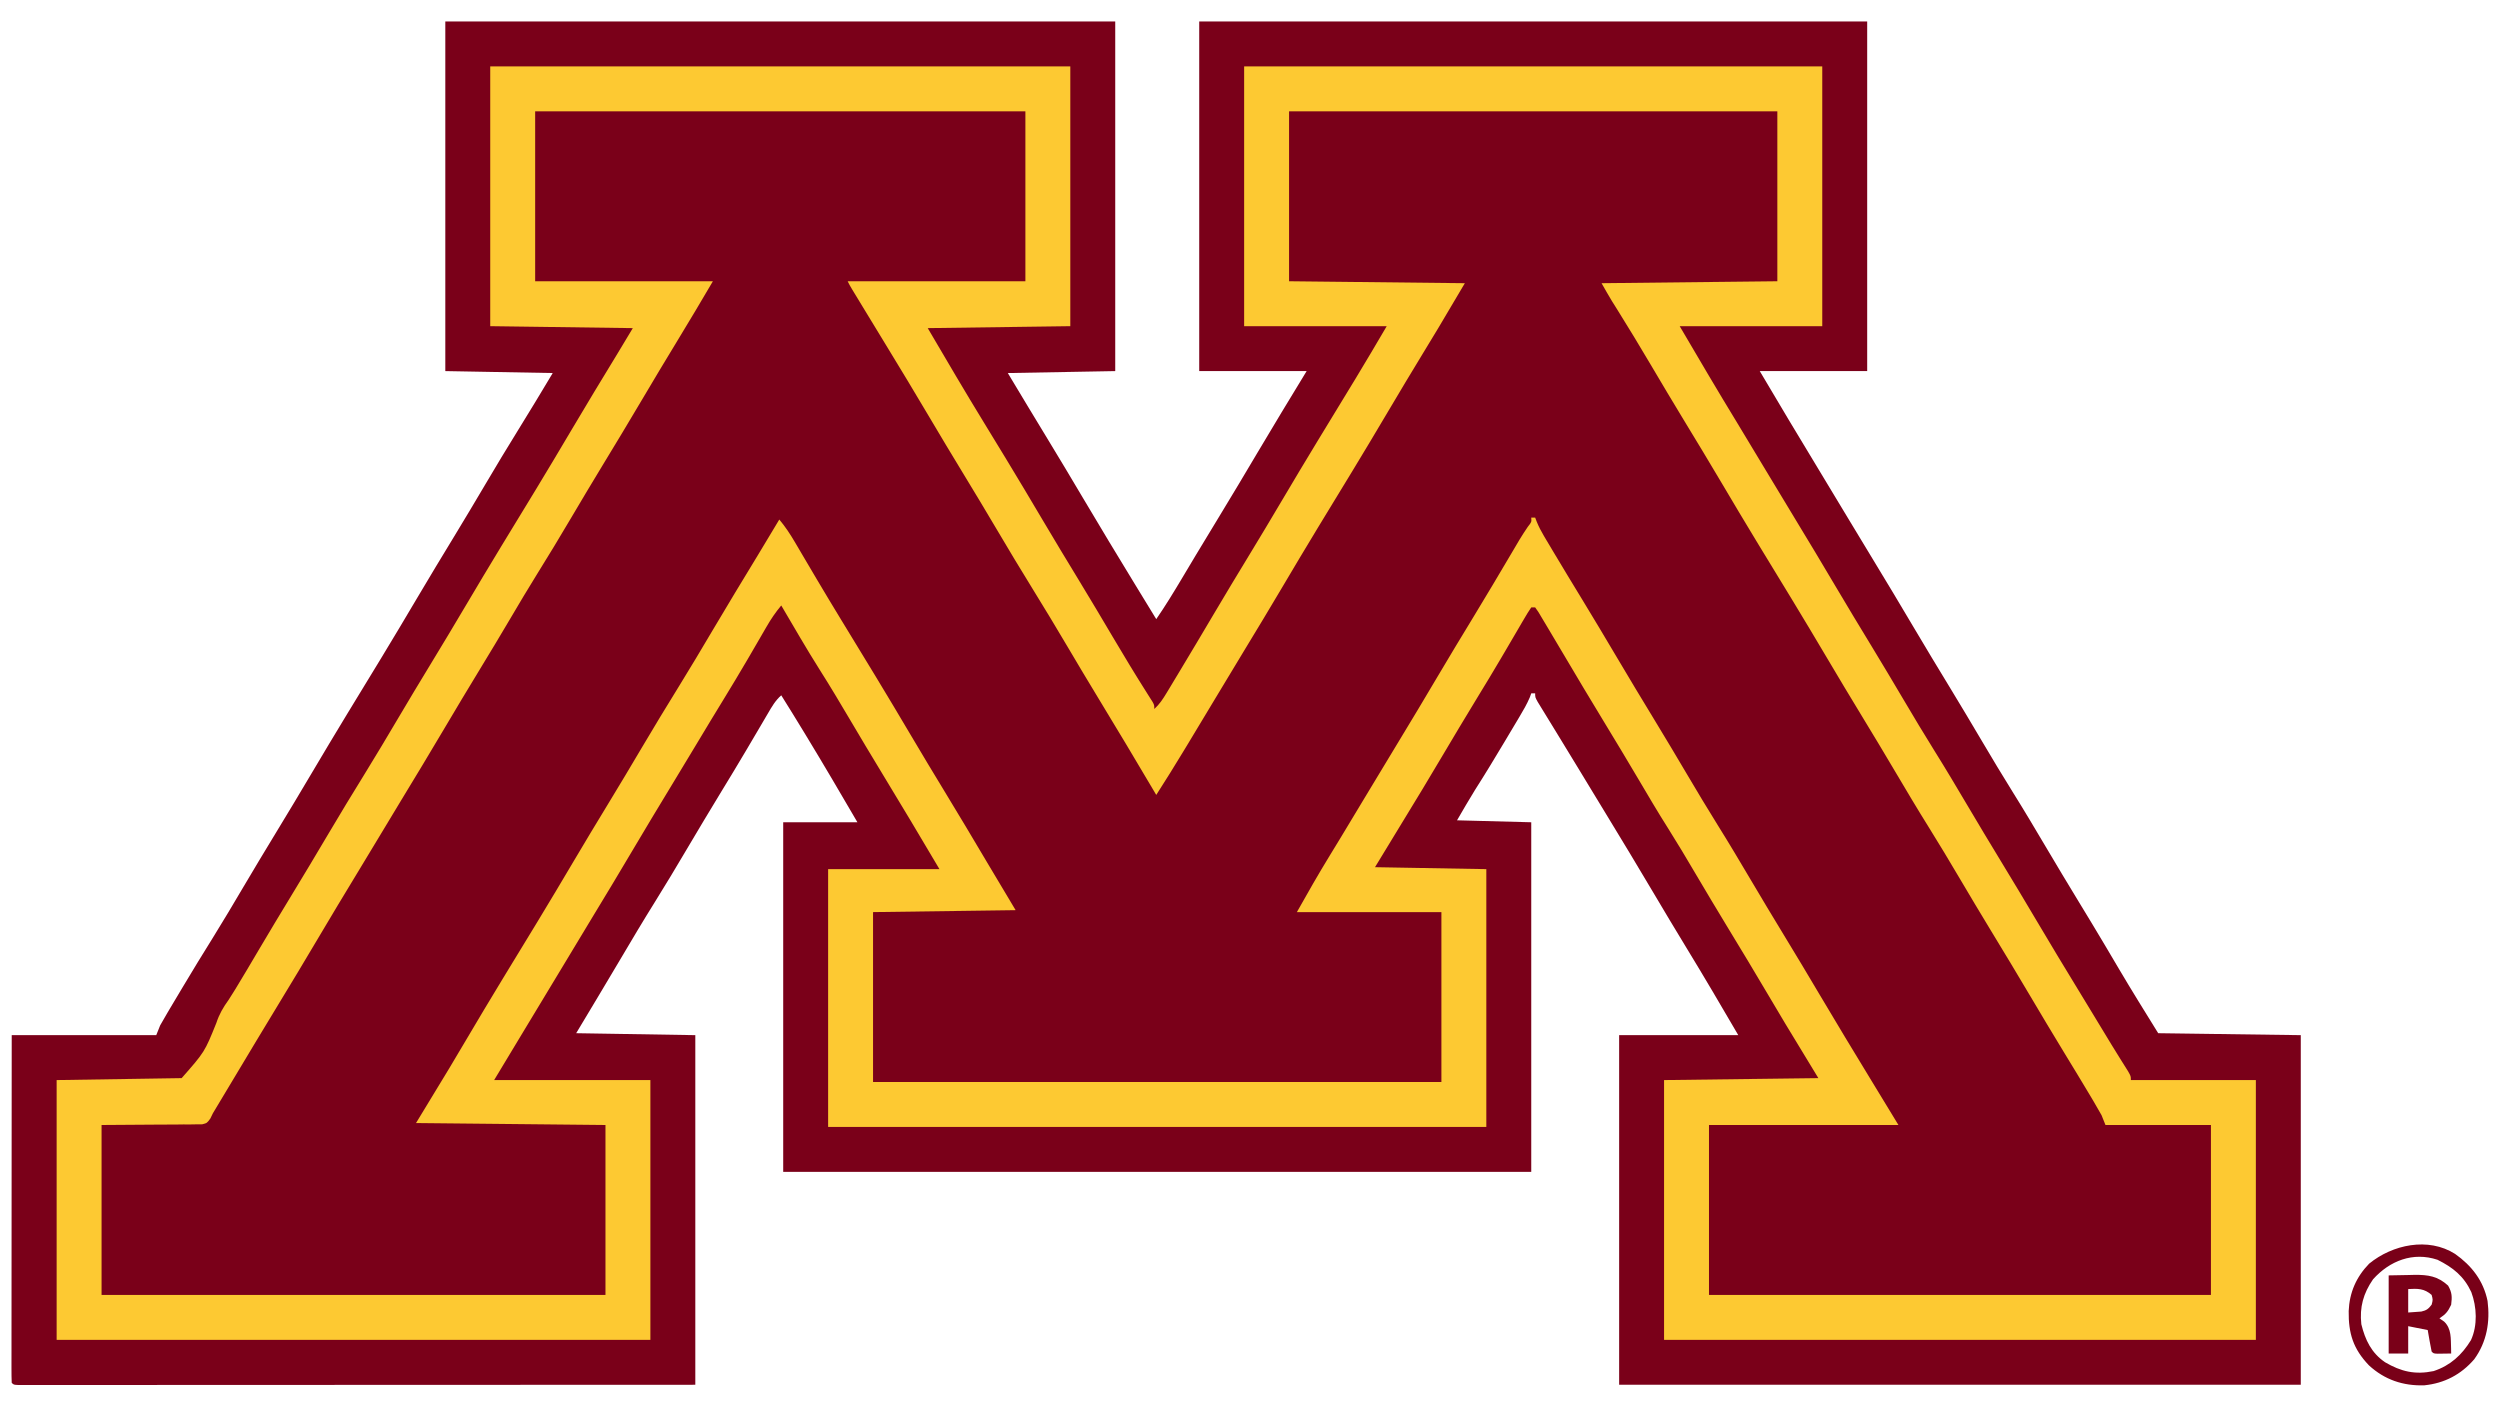 <svg xmlns="http://www.w3.org/2000/svg" width="1280" height="720"><path d="M0 0 C113.19 0 226.38 0 343 0 C343 59.07 343 118.14 343 179 C315.775 179.495 315.775 179.495 288 180 C294.661 191.102 301.322 202.198 308.062 213.25 C314.279 223.458 320.412 233.715 326.5 244 C335.223 258.735 344.078 273.385 353 288 C353.594 288.974 354.189 289.948 354.801 290.952 C357.864 295.97 360.93 300.987 364 306 C368.675 299.204 372.954 292.189 377.172 285.104 C379.159 281.766 381.154 278.432 383.148 275.098 C383.555 274.417 383.963 273.736 384.382 273.035 C388.366 266.377 392.4 259.75 396.438 253.125 C402.934 242.46 409.328 231.738 415.689 220.992 C424.015 206.926 432.494 192.958 441 179 C422.85 179 404.7 179 386 179 C386 119.93 386 60.86 386 0 C498.86 0 611.72 0 728 0 C728 59.07 728 118.14 728 179 C709.85 179 691.7 179 673 179 C682.879 195.684 692.778 212.348 702.863 228.907 C708.061 237.444 713.212 246.008 718.346 254.583 C722.598 261.68 726.885 268.754 731.188 275.819 C738.107 287.18 744.932 298.593 751.707 310.039 C757.924 320.54 764.224 330.987 770.577 341.406 C776.039 350.375 781.404 359.399 786.75 368.438 C791.92 377.177 797.117 385.89 802.5 394.5 C808.31 403.793 813.9 413.209 819.479 422.641 C825.094 432.131 830.759 441.586 836.5 451 C840.982 458.351 845.439 465.714 849.828 473.121 C850.239 473.814 850.649 474.507 851.072 475.221 C853.041 478.545 855.006 481.872 856.967 485.201 C863.489 496.241 870.245 507.088 877 518 C901.09 518.33 925.18 518.66 950 519 C950 578.07 950 637.14 950 698 C834.83 698 719.66 698 601 698 C601 638.93 601 579.86 601 519 C621.13 519 641.26 519 662 519 C653.3 504.086 644.571 489.208 635.577 474.47 C629.813 465.022 624.137 455.525 618.5 446 C610.46 432.419 602.307 418.911 594.093 405.436 C591.978 401.964 589.867 398.49 587.758 395.016 C587.406 394.436 587.054 393.856 586.691 393.259 C584.931 390.359 583.171 387.458 581.412 384.556 C578.078 379.058 574.737 373.565 571.376 368.083 C569.779 365.477 568.185 362.869 566.591 360.26 C565.826 359.011 565.06 357.762 564.292 356.514 C563.231 354.791 562.176 353.063 561.121 351.336 C560.517 350.352 559.913 349.367 559.291 348.353 C558 346 558 346 558 344 C557.34 344 556.68 344 556 344 C555.753 344.682 555.505 345.364 555.25 346.067 C553.774 349.531 551.931 352.704 550 355.926 C549.608 356.586 549.216 357.246 548.812 357.927 C547.545 360.058 546.273 362.185 545 364.312 C544.128 365.775 543.257 367.238 542.386 368.7 C537.425 377.015 532.417 385.294 527.203 393.453 C524.026 398.569 521.034 403.798 518 409 C530.54 409.33 543.08 409.66 556 410 C556 469.07 556 528.14 556 589 C429.61 589 303.22 589 173 589 C173 529.93 173 470.86 173 410 C185.54 410 198.08 410 211 410 C202.347 395.167 193.673 380.359 184.75 365.688 C184.395 365.103 184.04 364.519 183.674 363.917 C179.822 357.586 175.943 351.274 172 345 C168.989 347.644 167.139 350.884 165.148 354.309 C164.777 354.938 164.406 355.568 164.024 356.216 C163.223 357.576 162.424 358.937 161.627 360.299 C159.488 363.953 157.333 367.599 155.18 371.246 C154.523 372.359 154.523 372.359 153.854 373.494 C149.795 380.367 145.658 387.188 141.5 394 C135.34 404.101 129.273 414.254 123.25 424.438 C118.08 433.177 112.883 441.89 107.5 450.5 C101.31 460.403 95.353 470.44 89.412 480.494 C82 493.033 74.495 505.509 67 518 C87.13 518.33 107.26 518.66 128 519 C128 578.07 128 637.14 128 698 C40.459 698.04 40.459 698.04 3.99 698.049 C-4.358 698.051 -12.706 698.053 -21.054 698.055 C-22.624 698.055 -22.624 698.055 -24.225 698.056 C-41.141 698.06 -58.057 698.068 -74.973 698.077 C-92.32 698.086 -109.667 698.092 -127.013 698.094 C-137.726 698.095 -148.439 698.1 -159.152 698.108 C-166.488 698.113 -173.824 698.115 -181.16 698.114 C-185.399 698.113 -189.638 698.114 -193.877 698.119 C-197.751 698.124 -201.625 698.124 -205.499 698.121 C-206.907 698.12 -208.315 698.122 -209.723 698.125 C-211.624 698.129 -213.525 698.126 -215.426 698.123 C-216.486 698.123 -217.546 698.124 -218.638 698.124 C-221 698 -221 698 -222 697 C-222.097 694.709 -222.122 692.415 -222.12 690.122 C-222.121 689.394 -222.122 688.667 -222.123 687.917 C-222.125 685.46 -222.119 683.003 -222.114 680.547 C-222.113 678.793 -222.113 677.039 -222.114 675.285 C-222.114 670.509 -222.108 665.732 -222.101 660.955 C-222.095 655.969 -222.095 650.983 -222.093 645.997 C-222.09 636.548 -222.082 627.099 -222.072 617.65 C-222.061 606.896 -222.055 596.141 -222.05 585.387 C-222.04 563.258 -222.022 541.129 -222 519 C-197.58 519 -173.16 519 -148 519 C-147.01 516.525 -147.01 516.525 -146 514 C-144.733 511.723 -143.444 509.483 -142.105 507.25 C-141.722 506.604 -141.339 505.958 -140.944 505.293 C-139.695 503.193 -138.442 501.096 -137.188 499 C-136.315 497.536 -135.443 496.072 -134.57 494.607 C-129.461 486.044 -124.272 477.534 -118.986 469.078 C-113.697 460.585 -108.614 451.971 -103.521 443.359 C-97.906 433.869 -92.24 424.414 -86.5 415 C-80.428 405.042 -74.441 395.037 -68.5 385 C-62.511 374.884 -56.484 364.794 -50.375 354.75 C-50.027 354.178 -49.68 353.607 -49.321 353.017 C-46.536 348.44 -43.747 343.866 -40.958 339.292 C-38.512 335.279 -36.067 331.265 -33.625 327.25 C-33.277 326.679 -32.93 326.107 -32.572 325.518 C-26.406 315.375 -20.339 305.175 -14.293 294.96 C-8.076 284.459 -1.776 274.012 4.577 263.594 C10.039 254.625 15.404 245.601 20.75 236.562 C26.067 227.575 31.418 218.615 36.938 209.75 C43.063 199.898 49.031 189.948 55 180 C36.85 179.67 18.7 179.34 0 179 C0 119.93 0 60.86 0 0 Z " fill="#7A0019" transform="translate(228,11)"></path><path d="M0 0 C82.83 0 165.66 0 251 0 C251 28.71 251 57.42 251 87 C220.97 87 190.94 87 160 87 C171.874 107.399 171.874 107.399 184.176 127.441 C188.262 133.968 192.142 140.623 196.062 147.25 C202.148 157.537 208.277 167.795 214.5 178 C220.596 187.998 226.602 198.046 232.562 208.125 C238.288 217.806 244.077 227.438 250 237 C256.342 247.237 262.521 257.562 268.651 267.927 C274.208 277.322 279.818 286.681 285.5 296 C292.65 307.726 299.682 319.52 306.67 331.344 C310.375 337.609 314.1 343.853 318 350 C323.121 341.863 328.209 333.713 333.133 325.455 C336.301 320.148 339.511 314.869 342.726 309.591 C349.723 298.103 356.648 286.575 363.5 275 C370.965 262.389 378.531 249.844 386.152 237.328 C389.458 231.899 392.737 226.455 396 221 C399.945 214.404 403.925 207.83 407.922 201.266 C414.852 189.885 421.713 178.466 428.5 167 C435.21 155.665 441.992 144.376 448.843 133.125 C455.348 122.441 461.788 111.719 468.212 100.986 C470.805 96.656 473.403 92.328 476 88 C446.3 87.67 416.6 87.34 386 87 C386 58.29 386 29.58 386 0 C468.5 0 551 0 636 0 C636 28.71 636 57.42 636 87 C606.3 87.33 576.6 87.66 546 88 C551.921 98.065 557.849 108.102 563.938 118.062 C570.199 128.332 576.374 138.649 582.5 149 C589.118 160.182 595.813 171.313 602.577 182.406 C608.039 191.375 613.404 200.399 618.75 209.438 C623.92 218.177 629.117 226.89 634.5 235.5 C640.31 244.793 645.9 254.209 651.479 263.641 C657.094 273.131 662.76 282.586 668.5 292 C674.572 301.958 680.559 311.963 686.5 322 C692.489 332.116 698.516 342.206 704.625 352.25 C704.973 352.822 705.32 353.393 705.679 353.983 C708.117 357.99 710.558 361.995 713 366 C715.794 370.582 718.586 375.165 721.375 379.75 C721.723 380.321 722.07 380.893 722.428 381.482 C728.594 391.625 734.661 401.825 740.707 412.04 C746.924 422.541 753.224 432.988 759.577 443.406 C765.039 452.375 770.404 461.399 775.75 470.438 C782.128 481.219 788.595 491.934 795.238 502.555 C796.16 504.036 797.081 505.517 798 507 C798.556 507.896 799.112 508.792 799.685 509.716 C800.236 510.617 800.788 511.517 801.355 512.445 C801.861 513.268 802.367 514.09 802.887 514.938 C804 517 804 517 804 519 C821.82 519 839.64 519 858 519 C858 547.71 858 576.42 858 606 C773.19 606 688.38 606 601 606 C601 577.29 601 548.58 601 519 C633.01 519 665.02 519 698 519 C691.339 507.898 684.678 496.802 677.938 485.75 C671.31 474.867 664.784 463.927 658.294 452.962 C652.415 443.032 646.468 433.146 640.459 423.293 C634.711 413.864 629.059 404.38 623.438 394.875 C617.712 385.194 611.923 375.562 606 366 C599.658 355.763 593.479 345.438 587.349 335.073 C581.792 325.678 576.183 316.319 570.5 307 C564.428 297.042 558.441 287.037 552.5 277 C546.449 266.78 540.358 256.586 534.188 246.438 C533.841 245.868 533.495 245.298 533.138 244.711 C529.385 238.535 525.615 232.37 521.828 226.215 C521.172 225.145 520.515 224.075 519.839 222.973 C518.601 220.955 517.359 218.94 516.112 216.927 C515.568 216.041 515.025 215.155 514.465 214.242 C513.747 213.08 513.747 213.08 513.015 211.894 C512 210 512 210 512 208 C511.34 208 510.68 208 510 208 C509.747 208.691 509.495 209.382 509.235 210.094 C507.829 213.402 506.091 216.43 504.246 219.504 C503.874 220.131 503.501 220.757 503.118 221.403 C501.895 223.458 500.666 225.51 499.438 227.562 C498.575 229.008 497.713 230.454 496.852 231.9 C491.105 241.532 485.299 251.126 479.462 260.703 C473.738 270.094 468.102 279.535 462.5 289 C456.511 299.116 450.484 309.206 444.375 319.25 C444.027 319.822 443.68 320.393 443.321 320.983 C440.536 325.56 437.747 330.134 434.958 334.708 C432.512 338.721 430.067 342.735 427.625 346.75 C427.28 347.317 426.935 347.884 426.58 348.468 C419.869 359.509 413.263 370.61 406.682 381.728 C406.309 382.358 405.936 382.988 405.552 383.637 C404.815 384.882 404.078 386.126 403.342 387.371 C400.195 392.683 397.019 397.977 393.83 403.264 C391.826 406.583 391.826 406.583 390 410 C414.42 410 438.84 410 464 410 C464 438.71 464 467.42 464 497 C367.97 497 271.94 497 173 497 C173 468.29 173 439.58 173 410 C209.135 409.505 209.135 409.505 246 409 C236.228 392.33 226.444 375.719 216.383 359.23 C211.691 351.525 207.094 343.764 202.5 336 C195.036 323.389 187.469 310.844 179.848 298.328 C176.063 292.112 172.317 285.873 168.581 279.627 C164.05 272.062 159.461 264.532 154.872 257.002 C150.463 249.763 146.099 242.5 141.793 235.199 C141.36 234.467 140.928 233.734 140.482 232.98 C138.367 229.397 136.258 225.811 134.156 222.22 C133.388 220.916 132.62 219.612 131.852 218.309 C131.505 217.713 131.159 217.117 130.803 216.504 C129.122 213.661 127.492 211.188 125 209 C124.513 209.823 124.027 210.645 123.526 211.493 C114.146 227.349 104.719 243.173 95.137 258.907 C90.562 266.421 86.018 273.952 81.5 281.5 C76.636 289.626 71.738 297.731 66.812 305.819 C59.893 317.18 53.068 328.593 46.293 340.039 C40.078 350.537 33.781 360.98 27.429 371.396 C21.902 380.471 16.473 389.604 11.062 398.75 C6.103 407.132 1.134 415.497 -4.091 423.717 C-8.564 430.804 -12.795 438.038 -17.062 445.25 C-25.931 460.236 -34.941 475.127 -44 490 C-49.61 499.24 -55.22 508.48 -61 518 C-28.99 518.33 3.02 518.66 36 519 C36 547.71 36 576.42 36 606 C-49.14 606 -134.28 606 -222 606 C-222 577.29 -222 548.58 -222 519 C-195.812 519.875 -195.812 519.875 -187.628 520.324 C-175.874 520.843 -175.874 520.843 -165.653 515.964 C-161.477 510.719 -158.762 504.848 -156.174 498.698 C-154.638 495.167 -152.756 492.094 -150.68 488.852 C-150.053 487.824 -149.425 486.797 -148.779 485.738 C-148.151 484.711 -147.522 483.684 -146.875 482.625 C-140.675 472.46 -134.564 462.246 -128.5 452 C-121.786 440.657 -114.999 429.362 -108.144 418.104 C-100.52 405.582 -92.988 393.007 -85.46 380.427 C-80.029 371.352 -74.574 362.293 -69.074 353.259 C-62.146 341.88 -55.286 330.464 -48.5 319 C-41.786 307.657 -34.999 296.362 -28.144 285.104 C-20.52 272.582 -12.988 260.007 -5.46 247.427 C-0.029 238.352 5.426 229.293 10.926 220.259 C17.854 208.88 24.714 197.464 31.5 186 C38.218 174.651 45.007 163.35 51.867 152.086 C57.051 143.574 62.188 135.034 67.306 126.482 C73.038 116.915 78.828 107.384 84.631 97.859 C85.158 96.993 85.158 96.993 85.696 96.109 C86.651 94.539 87.608 92.97 88.564 91.401 C89.983 89.097 89.983 89.097 91 87 C60.97 87 30.94 87 0 87 C0 58.29 0 29.58 0 0 Z " fill="#7A0019" transform="translate(274,57)"></path><path d="M0 0 C98.01 0 196.02 0 297 0 C297 43.89 297 87.78 297 133 C272.91 133.33 248.82 133.66 224 134 C233.627 150.423 243.238 166.799 253.178 183.024 C256.524 188.49 259.858 193.962 263.188 199.438 C263.54 200.018 263.893 200.598 264.256 201.195 C270.479 211.434 276.604 221.728 282.707 232.039 C288.924 242.54 295.224 252.987 301.577 263.406 C307.451 273.051 313.214 282.76 318.958 292.482 C324.624 302.067 330.378 311.584 336.345 320.986 C336.833 321.762 337.321 322.537 337.824 323.336 C338.248 324.002 338.672 324.667 339.108 325.353 C340 327 340 327 340 329 C342.716 326.54 344.455 323.836 346.344 320.707 C347.003 319.618 347.662 318.53 348.342 317.408 C349.061 316.21 349.781 315.011 350.5 313.812 C351.256 312.56 352.011 311.308 352.768 310.057 C358.798 300.058 364.755 290.015 370.704 279.967 C376.584 270.034 382.533 260.146 388.542 250.291 C394.265 240.902 399.899 231.462 405.5 222 C411.489 211.884 417.516 201.794 423.625 191.75 C424.142 190.9 424.142 190.9 424.67 190.033 C426.755 186.606 428.842 183.182 430.929 179.757 C433.908 174.869 436.884 169.979 439.857 165.088 C440.884 163.4 441.913 161.712 442.942 160.024 C448.389 151.068 453.683 142.039 459 133 C434.91 133 410.82 133 386 133 C386 89.11 386 45.22 386 0 C483.68 0 581.36 0 682 0 C682 43.89 682 87.78 682 133 C657.91 133 633.82 133 609 133 C618.796 149.71 628.592 166.376 638.684 182.902 C643.161 190.245 647.582 197.621 652 205 C657.432 214.072 662.89 223.126 668.391 232.156 C675.242 243.405 681.999 254.706 688.708 266.04 C694.925 276.541 701.224 286.988 707.577 297.406 C713.039 306.375 718.404 315.399 723.75 324.438 C728.92 333.177 734.117 341.89 739.5 350.5 C745.31 359.793 750.9 369.209 756.479 378.641 C762.094 388.131 767.76 397.586 773.5 407 C779.634 417.062 785.684 427.172 791.688 437.312 C798.761 449.258 805.918 461.147 813.162 472.989 C815.234 476.383 817.297 479.781 819.359 483.18 C819.734 483.798 820.109 484.416 820.496 485.053 C821.975 487.492 823.455 489.932 824.934 492.371 C825.953 494.053 826.972 495.733 827.992 497.414 C828.645 498.492 829.299 499.57 829.972 500.681 C831.398 503.014 832.834 505.338 834.286 507.655 C834.658 508.251 835.03 508.847 835.413 509.46 C836.451 511.119 837.493 512.775 838.536 514.431 C840 517 840 517 840 519 C861.12 519 882.24 519 904 519 C904 562.89 904 606.78 904 652 C804.01 652 704.02 652 601 652 C601 608.11 601 564.22 601 519 C627.07 518.67 653.14 518.34 680 518 C674.39 508.76 668.78 499.52 663 490 C657.327 480.489 657.327 480.489 654.571 475.815 C647.614 464.023 640.558 452.294 633.429 440.604 C627.902 431.529 622.473 422.396 617.062 413.25 C610.155 401.55 610.155 401.55 603 390 C597.702 381.666 592.719 373.143 587.692 364.645 C582.02 355.06 576.298 345.509 570.5 336 C563.439 324.419 556.492 312.774 549.594 301.096 C547.764 298 545.928 294.909 544.085 291.821 C543.344 290.577 542.605 289.332 541.868 288.085 C540.775 286.239 539.672 284.398 538.566 282.559 C537.928 281.488 537.289 280.417 536.631 279.314 C536.093 278.551 535.555 277.787 535 277 C534.34 277 533.68 277 533 277 C531.649 278.979 530.438 280.942 529.246 283.016 C528.874 283.649 528.501 284.283 528.118 284.936 C527.309 286.313 526.505 287.692 525.703 289.072 C523.554 292.77 521.382 296.454 519.215 300.141 C518.774 300.892 518.333 301.643 517.879 302.417 C513.824 309.323 509.675 316.167 505.5 323 C499.301 333.165 493.191 343.38 487.125 353.625 C480.504 364.806 473.806 375.93 467 387 C462.38 394.59 457.76 402.18 453 410 C471.81 410.33 490.62 410.66 510 411 C510 454.56 510 498.12 510 543 C398.79 543 287.58 543 173 543 C173 499.44 173 455.88 173 411 C191.81 411 210.62 411 230 411 C220.222 394.487 210.425 377.996 200.434 361.611 C194.904 352.533 189.475 343.398 184.062 334.25 C179.046 325.771 174.022 317.307 168.735 308.993 C161.891 298.164 155.5 287.038 149 276 C146.118 279.455 143.736 282.952 141.488 286.848 C141.163 287.408 140.837 287.969 140.502 288.546 C139.801 289.753 139.102 290.961 138.405 292.17 C136.522 295.432 134.625 298.685 132.727 301.938 C132.336 302.607 131.946 303.276 131.543 303.966 C127.502 310.879 123.356 317.726 119.188 324.562 C118.83 325.149 118.472 325.736 118.104 326.34 C116.366 329.192 114.627 332.043 112.888 334.895 C110.239 339.252 107.617 343.624 105 348 C101.055 354.596 97.075 361.17 93.078 367.734 C86.148 379.115 79.287 390.534 72.5 402 C65.852 413.231 59.133 424.416 52.344 435.562 C47.193 444.02 42.087 452.504 37 461 C30.347 472.109 23.653 483.191 16.92 494.252 C11.912 502.481 6.957 510.739 2 519 C28.4 519 54.8 519 82 519 C82 562.89 82 606.78 82 652 C-18.32 652 -118.64 652 -222 652 C-222 608.11 -222 564.22 -222 519 C-200.88 518.67 -179.76 518.34 -158 518 C-146.226 504.63 -146.226 504.63 -140.224 489.742 C-138.753 485.244 -136.741 481.803 -134 478 C-133.242 476.824 -132.493 475.641 -131.754 474.453 C-131.34 473.791 -130.927 473.129 -130.5 472.447 C-126.483 465.896 -122.605 459.259 -118.692 452.645 C-113.02 443.06 -107.298 433.509 -101.5 424 C-95.404 414.002 -89.398 403.954 -83.438 393.875 C-77.085 383.134 -70.628 372.471 -64.056 361.862 C-58.374 352.665 -52.852 343.378 -47.349 334.073 C-41.792 324.678 -36.183 315.319 -30.5 306 C-24.428 296.042 -18.441 286.037 -12.5 276 C-6.511 265.884 -0.484 255.794 5.625 245.75 C5.973 245.178 6.32 244.607 6.679 244.017 C9.464 239.44 12.253 234.866 15.042 230.292 C17.488 226.279 19.933 222.265 22.375 218.25 C22.723 217.679 23.07 217.107 23.428 216.518 C29.59 206.383 35.652 196.19 41.694 185.982 C49.384 172.994 57.194 160.081 65.06 147.198 C67.723 142.808 70.359 138.402 73 134 C48.91 133.67 24.82 133.34 0 133 C0 89.11 0 45.22 0 0 Z M23 23 C23 51.71 23 80.42 23 110 C53.03 110 83.06 110 114 110 C108.079 120.065 102.151 130.102 96.062 140.062 C89.801 150.332 83.626 160.649 77.5 171 C70.882 182.182 64.187 193.313 57.423 204.406 C51.961 213.375 46.596 222.399 41.25 231.438 C35.525 241.117 29.731 250.741 23.771 260.279 C19.142 267.712 14.683 275.241 10.235 282.784 C5.118 291.459 -0.069 300.088 -5.312 308.688 C-11.447 318.75 -17.498 328.858 -23.5 339 C-30.964 351.611 -38.531 364.156 -46.152 376.672 C-49.458 382.101 -52.737 387.545 -56 393 C-59.945 399.596 -63.925 406.17 -67.922 412.734 C-74.852 424.115 -81.713 435.534 -88.5 447 C-95.143 458.222 -101.856 469.397 -108.639 480.534 C-116.104 492.794 -123.481 505.106 -130.855 517.42 C-134.566 523.616 -138.284 529.808 -142 536 C-142.426 536.879 -142.852 537.758 -143.292 538.663 C-145 541 -145 541 -147.411 541.639 C-148.363 541.646 -149.316 541.653 -150.298 541.659 C-151.394 541.679 -152.49 541.699 -153.619 541.719 C-155.345 541.713 -155.345 541.713 -157.105 541.707 C-158.164 541.722 -159.223 541.736 -160.313 541.751 C-164.271 541.799 -168.229 541.803 -172.188 541.812 C-181.036 541.874 -189.884 541.936 -199 542 C-199 570.71 -199 599.42 -199 629 C-113.86 629 -28.72 629 59 629 C59 600.29 59 571.58 59 542 C26.99 541.67 -5.02 541.34 -38 541 C-32.39 531.76 -26.78 522.52 -21 513 C-16.774 505.914 -16.774 505.914 -12.57 498.814 C-6.24 488.085 0.151 477.393 6.625 466.75 C6.973 466.178 7.32 465.607 7.679 465.017 C10.464 460.44 13.253 455.866 16.042 451.292 C18.488 447.279 20.933 443.265 23.375 439.25 C23.723 438.679 24.07 438.107 24.428 437.518 C30.594 427.375 36.661 417.175 42.707 406.96 C48.586 397.03 54.533 387.145 60.541 377.293 C66.289 367.864 71.941 358.38 77.562 348.875 C83.915 338.134 90.372 327.471 96.944 316.862 C102.623 307.671 108.141 298.39 113.641 289.09 C121.396 275.979 129.287 262.953 137.211 249.943 C140.836 243.979 144.423 237.992 148 232 C151.056 235.649 153.541 239.401 155.949 243.504 C156.319 244.131 156.689 244.758 157.069 245.403 C157.864 246.751 158.657 248.101 159.449 249.451 C161.573 253.072 163.711 256.686 165.848 260.301 C166.499 261.403 166.499 261.403 167.163 262.528 C171.266 269.467 175.433 276.365 179.625 283.25 C179.972 283.82 180.318 284.389 180.675 284.976 C183.114 288.986 185.557 292.993 188 297 C190.794 301.582 193.586 306.165 196.375 310.75 C196.723 311.321 197.07 311.893 197.428 312.482 C203.594 322.625 209.661 332.825 215.707 343.04 C221.247 352.396 226.84 361.716 232.5 371 C239.863 383.079 247.105 395.227 254.308 407.401 C259.175 415.62 264.085 423.809 269 432 C232.865 432.495 232.865 432.495 196 433 C196 461.71 196 490.42 196 520 C292.03 520 388.06 520 487 520 C487 491.29 487 462.58 487 433 C462.58 433 438.16 433 413 433 C418.524 423.18 424.054 413.467 429.938 403.875 C431.427 401.436 432.915 398.995 434.402 396.555 C434.781 395.934 435.159 395.314 435.549 394.675 C439.735 387.805 443.868 380.903 448 374 C453.776 364.353 459.588 354.728 465.438 345.125 C471.939 334.449 478.341 323.716 484.708 312.96 C490.918 302.47 497.21 292.034 503.557 281.626 C510.048 270.965 516.416 260.231 522.758 249.48 C523.145 248.826 523.532 248.171 523.931 247.496 C524.979 245.723 526.025 243.949 527.072 242.174 C528.403 239.983 529.8 237.83 531.247 235.712 C533.181 233.258 533.181 233.258 533 231 C533.66 231 534.32 231 535 231 C535.28 231.736 535.559 232.472 535.847 233.23 C536.894 235.746 538.052 237.978 539.441 240.316 C539.933 241.148 540.425 241.979 540.932 242.835 C541.47 243.735 542.008 244.635 542.562 245.562 C543.134 246.524 543.706 247.486 544.294 248.477 C549.209 256.727 554.199 264.931 559.195 273.131 C565.032 282.714 570.785 292.344 576.5 302 C583.118 313.182 589.813 324.313 596.577 335.406 C602.039 344.375 607.404 353.399 612.75 362.438 C617.92 371.177 623.117 379.89 628.5 388.5 C634.31 397.793 639.9 407.209 645.479 416.641 C651.094 426.131 656.76 435.586 662.5 445 C668.572 454.958 674.559 464.963 680.5 475 C689.223 489.735 698.086 504.38 707 519 C711.62 526.59 716.24 534.18 721 542 C688.99 542 656.98 542 624 542 C624 570.71 624 599.42 624 629 C708.81 629 793.62 629 881 629 C881 600.29 881 571.58 881 542 C863.18 542 845.36 542 827 542 C826.34 540.35 825.68 538.7 825 537 C823.68 534.618 822.333 532.275 820.938 529.938 C820.292 528.847 820.292 528.847 819.633 527.735 C815.137 520.174 810.552 512.667 805.976 505.154 C800.082 495.476 794.271 485.752 788.5 476 C781.882 464.818 775.187 453.687 768.423 442.594 C762.961 433.625 757.596 424.601 752.25 415.562 C747.08 406.823 741.883 398.11 736.5 389.5 C730.69 380.207 725.1 370.791 719.521 361.359 C713.906 351.869 708.24 342.414 702.5 333 C696.428 323.042 690.441 313.037 684.5 303 C678.511 292.884 672.484 282.794 666.375 272.75 C666.027 272.178 665.68 271.607 665.321 271.017 C662.883 267.01 660.442 263.005 658 259 C655.206 254.418 652.414 249.835 649.625 245.25 C649.277 244.679 648.93 244.107 648.572 243.518 C642.406 233.375 636.339 223.175 630.293 212.96 C624.076 202.459 617.776 192.012 611.423 181.594 C605.548 171.947 599.787 162.234 594.038 152.512 C588.464 143.094 582.816 133.729 577.007 124.453 C576.294 123.314 576.294 123.314 575.566 122.152 C575.164 121.513 574.761 120.873 574.346 120.215 C572.502 117.18 570.762 114.083 569 111 C598.7 110.67 628.4 110.34 659 110 C659 81.29 659 52.58 659 23 C576.5 23 494 23 409 23 C409 51.71 409 80.42 409 110 C438.7 110.33 468.4 110.66 499 111 C484.404 135.701 484.404 135.701 477.875 146.375 C471.675 156.54 465.564 166.754 459.5 177 C453.511 187.116 447.484 197.206 441.375 207.25 C441.027 207.822 440.68 208.393 440.321 208.983 C437.536 213.56 434.747 218.134 431.958 222.708 C429.512 226.721 427.067 230.735 424.625 234.75 C424.277 235.321 423.93 235.893 423.572 236.482 C417.407 246.623 411.342 256.821 405.297 267.033 C398.978 277.703 392.583 288.323 386.133 298.914 C381.559 306.425 377.017 313.954 372.5 321.5 C367.392 330.028 362.265 338.543 357.111 347.043 C356.385 348.24 355.659 349.438 354.934 350.635 C350.383 358.152 345.751 365.608 341 373 C340.513 372.177 340.027 371.355 339.526 370.507 C330.243 354.815 320.912 339.156 311.42 323.589 C306.022 314.726 300.72 305.808 295.438 296.875 C289.712 287.194 283.923 277.562 278 268 C271.658 257.763 265.479 247.438 259.349 237.073 C253.792 227.678 248.183 218.319 242.5 209 C236.366 198.938 230.316 188.828 224.312 178.688 C217.249 166.759 210.102 154.886 202.869 143.059 C199.521 137.578 196.185 132.09 192.85 126.601 C191.707 124.72 190.563 122.84 189.419 120.96 C188.721 119.811 188.023 118.661 187.324 117.512 C186.706 116.496 186.088 115.479 185.452 114.432 C184 112 184 112 183 110 C213.03 110 243.06 110 274 110 C274 81.29 274 52.58 274 23 C191.17 23 108.34 23 23 23 Z " fill="#FDC932" transform="translate(251,34)"></path><path d="M0 0 C8.502 6.011 14.524 13.747 16.633 24.109 C17.988 34.776 16.259 45.048 9.812 53.938 C3.048 61.781 -5.431 66.219 -15.727 67.281 C-26.59 67.648 -36.136 64.424 -44.133 57.027 C-52.179 48.61 -54.61 40.685 -54.473 29.26 C-54.084 19.799 -50.627 11.832 -44 5 C-32.059 -4.77 -13.754 -8.736 0 0 Z M-42 13 C-46.972 20.193 -48.956 27.279 -48 36 C-46.011 44.092 -42.836 50.691 -35.859 55.465 C-27.63 60.294 -20.409 61.957 -11 60 C-2.431 57.182 3.495 51.748 8.16 44.098 C11.582 36.569 11.139 27.181 8.312 19.562 C4.49 11.376 -1.037 6.975 -9 3 C-21.581 -1.177 -33.476 3.511 -42 13 Z " fill="#790018" transform="translate(1257,642)"></path><path d="M0 0 C3.321 -0.062 6.641 -0.124 10.062 -0.188 C11.095 -0.215 12.128 -0.242 13.192 -0.27 C20.137 -0.333 25.155 0.374 30.438 5.25 C32.458 8.806 32.505 10.963 32 15 C30.349 18.539 29.284 19.811 26 22 C26.804 22.557 27.609 23.114 28.438 23.688 C32.248 27.369 31.752 32.34 31.957 37.332 C31.971 38.212 31.985 39.093 32 40 C30.521 40.027 29.042 40.046 27.562 40.062 C26.327 40.08 26.327 40.08 25.066 40.098 C23 40 23 40 22 39 C21.605 37.154 21.258 35.298 20.938 33.438 C20.761 32.426 20.584 31.414 20.402 30.371 C20.27 29.589 20.137 28.806 20 28 C16.7 27.34 13.4 26.68 10 26 C10 30.62 10 35.24 10 40 C6.7 40 3.4 40 0 40 C0 26.8 0 13.6 0 0 Z M10 7 C10 10.96 10 14.92 10 19 C11.423 18.897 12.846 18.794 14.312 18.688 C15.113 18.629 15.914 18.571 16.738 18.512 C19.405 17.908 20.35 17.149 22 15 C22.667 12.5 22.667 12.5 22 10 C18.217 6.675 14.884 6.713 10 7 Z " fill="#7A0018" transform="translate(1223,653)"></path></svg>